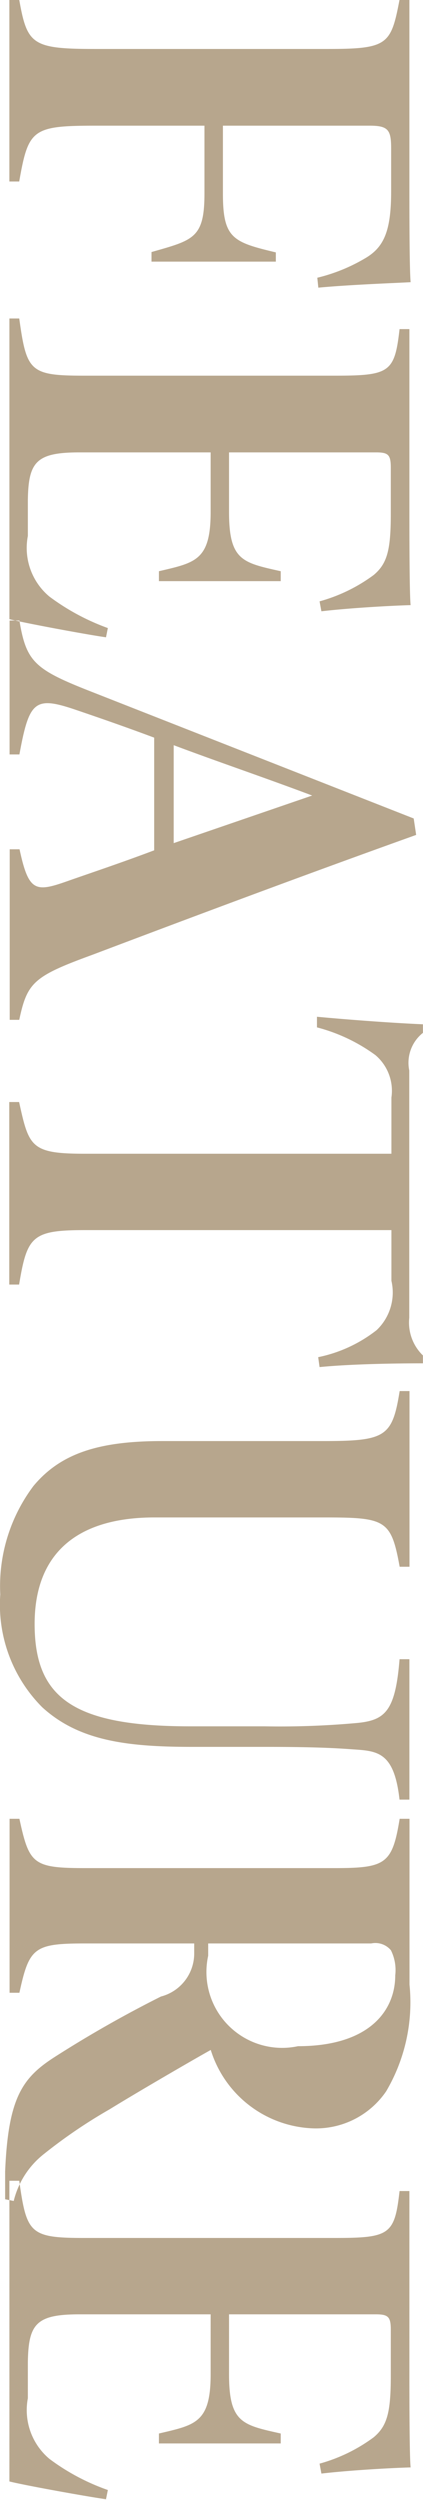 <svg xmlns="http://www.w3.org/2000/svg" width="12.374" height="73" viewBox="0 0 12.374 73">
  <defs>
    <style>
      .cls-1 {
        fill: #b7a68d;
        fill-rule: evenodd;
      }
    </style>
  </defs>
  <path id="txt_clinic03.svg" class="cls-1" d="M802.5,3911.81c0.954-.09,2.376-0.14,2.7-0.16-0.018-.2-0.036-0.83-0.036-2.59v-5.66h-0.288c-0.252,1.32-.342,1.44-2.124,1.44H796c-1.872,0-2.016-.12-2.25-1.44h-0.288v5.31h0.288c0.27-1.53.378-1.63,2.25-1.63h3.169v1.98c0,1.31-.325,1.36-1.549,1.71v0.28h3.637v-0.27c-1.26-.3-1.548-0.41-1.548-1.72v-1.98H804c0.54,0,.63.12,0.63,0.66V3909c0,1.17-.216,1.64-0.774,1.96a5.077,5.077,0,0,1-1.386.56Zm-6.157,9.94a6.618,6.618,0,0,1-1.71-.92,1.849,1.849,0,0,1-.63-1.77V3918c0.018-1.11.252-1.38,1.512-1.38h3.835v1.74c0,1.42-.451,1.48-1.513,1.73v0.29H801.4v-0.29c-1.116-.25-1.512-0.31-1.512-1.73v-1.74h4.3c0.36,0,.432.07,0.432,0.45v1.35c0,1.06-.108,1.45-0.5,1.78a4.793,4.793,0,0,1-1.584.77l0.054,0.29c0.774-.09,1.926-0.16,2.61-0.18-0.018-.14-0.036-0.85-0.036-2.61v-5.45h-0.288c-0.144,1.27-.288,1.36-1.908,1.36h-7.309c-1.6,0-1.692-.12-1.908-1.67h-0.288v8.78c0.432,0.11,2.2.44,2.826,0.53Zm-2.88,11.44h0.288c0.234-1.09.414-1.27,2.142-1.9,3.15-1.19,6.283-2.36,9.469-3.5l-0.072-.48-9.5-3.73c-1.6-.63-1.836-0.86-2.034-2.05h-0.288v3.91h0.288c0.288-1.57.45-1.71,1.656-1.3,0.648,0.22,1.458.5,2.286,0.81v3.29c-1.008.38-1.944,0.69-2.538,0.9-0.936.33-1.134,0.31-1.4-.93h-0.288v4.98Zm4.806-5.16v-2.86c1.333,0.5,2.557.91,4.051,1.47Zm4.267,15.3c0.918-.09,2.214-0.11,3.024-0.11v-0.23a1.336,1.336,0,0,1-.4-1.1v-7.22a1.116,1.116,0,0,1,.4-1.1v-0.25c-0.918-.04-2.124-0.13-3.1-0.22v0.31a5.048,5.048,0,0,1,1.71.81,1.366,1.366,0,0,1,.468,1.24v1.64h-8.965c-1.584,0-1.638-.2-1.926-1.51h-0.288v5.33h0.288c0.234-1.41.378-1.59,1.926-1.59h8.965v1.48a1.515,1.515,0,0,1-.432,1.44,4.1,4.1,0,0,1-1.71.79Zm2.628,12.63v-4.1h-0.288c-0.126,1.58-.45,1.8-1.332,1.87a24.97,24.97,0,0,1-2.61.09h-2.179c-3.42,0-4.554-.83-4.554-2.99,0-1.98,1.152-3.11,3.51-3.11h4.9c1.854,0,2.016.05,2.268,1.44h0.288v-5.13h-0.288c-0.216,1.35-.414,1.46-2.268,1.46h-4.681c-1.854,0-2.97.36-3.762,1.31a4.865,4.865,0,0,0-.972,3.17,4.238,4.238,0,0,0,1.224,3.29c1.08,0.99,2.5,1.16,4.392,1.16h2.125c1.332,0,2,.03,2.538.07,0.738,0.05,1.242.05,1.4,1.47h0.288Zm-11.575,11.72a2.5,2.5,0,0,1,.882-1.37A15.049,15.049,0,0,1,796.4,3965c0.81-.5,2.467-1.46,2.953-1.73a3.258,3.258,0,0,0,3.006,2.29,2.486,2.486,0,0,0,2.124-1.08,5.114,5.114,0,0,0,.684-3.12v-4.84h-0.288c-0.216,1.33-.414,1.44-1.926,1.44H795.7c-1.548,0-1.656-.11-1.944-1.44h-0.288v5.08h0.288c0.288-1.33.432-1.44,1.944-1.44h3.169v0.27a1.3,1.3,0,0,1-.973,1.28,34.289,34.289,0,0,0-3.1,1.76c-0.954.61-1.368,1.19-1.458,3.35v0.81Zm5.689-7.52h4.77a0.591,0.591,0,0,1,.576.2,1.3,1.3,0,0,1,.126.73c0,1.03-.756,2.07-2.844,2.07a2.215,2.215,0,0,1-2.628-2.64v-0.36Zm-2.935,15.96a6.343,6.343,0,0,1-1.71-.91,1.859,1.859,0,0,1-.63-1.77v-1.06c0.018-1.12.252-1.39,1.512-1.39h3.835v1.75c0,1.42-.451,1.48-1.513,1.73v0.29H801.4v-0.29c-1.116-.25-1.512-0.31-1.512-1.73v-1.75h4.3c0.36,0,.432.08,0.432,0.45v1.35c0,1.07-.108,1.46-0.5,1.79a4.793,4.793,0,0,1-1.584.77l0.054,0.29c0.774-.09,1.926-0.16,2.61-0.18-0.018-.15-0.036-0.85-0.036-2.61v-5.46h-0.288c-0.144,1.28-.288,1.37-1.908,1.37h-7.309c-1.6,0-1.692-.13-1.908-1.67h-0.288v8.78c0.432,0.11,2.2.43,2.826,0.52Z" transform="translate(-793.188 -3903.41)"/>
</svg>
